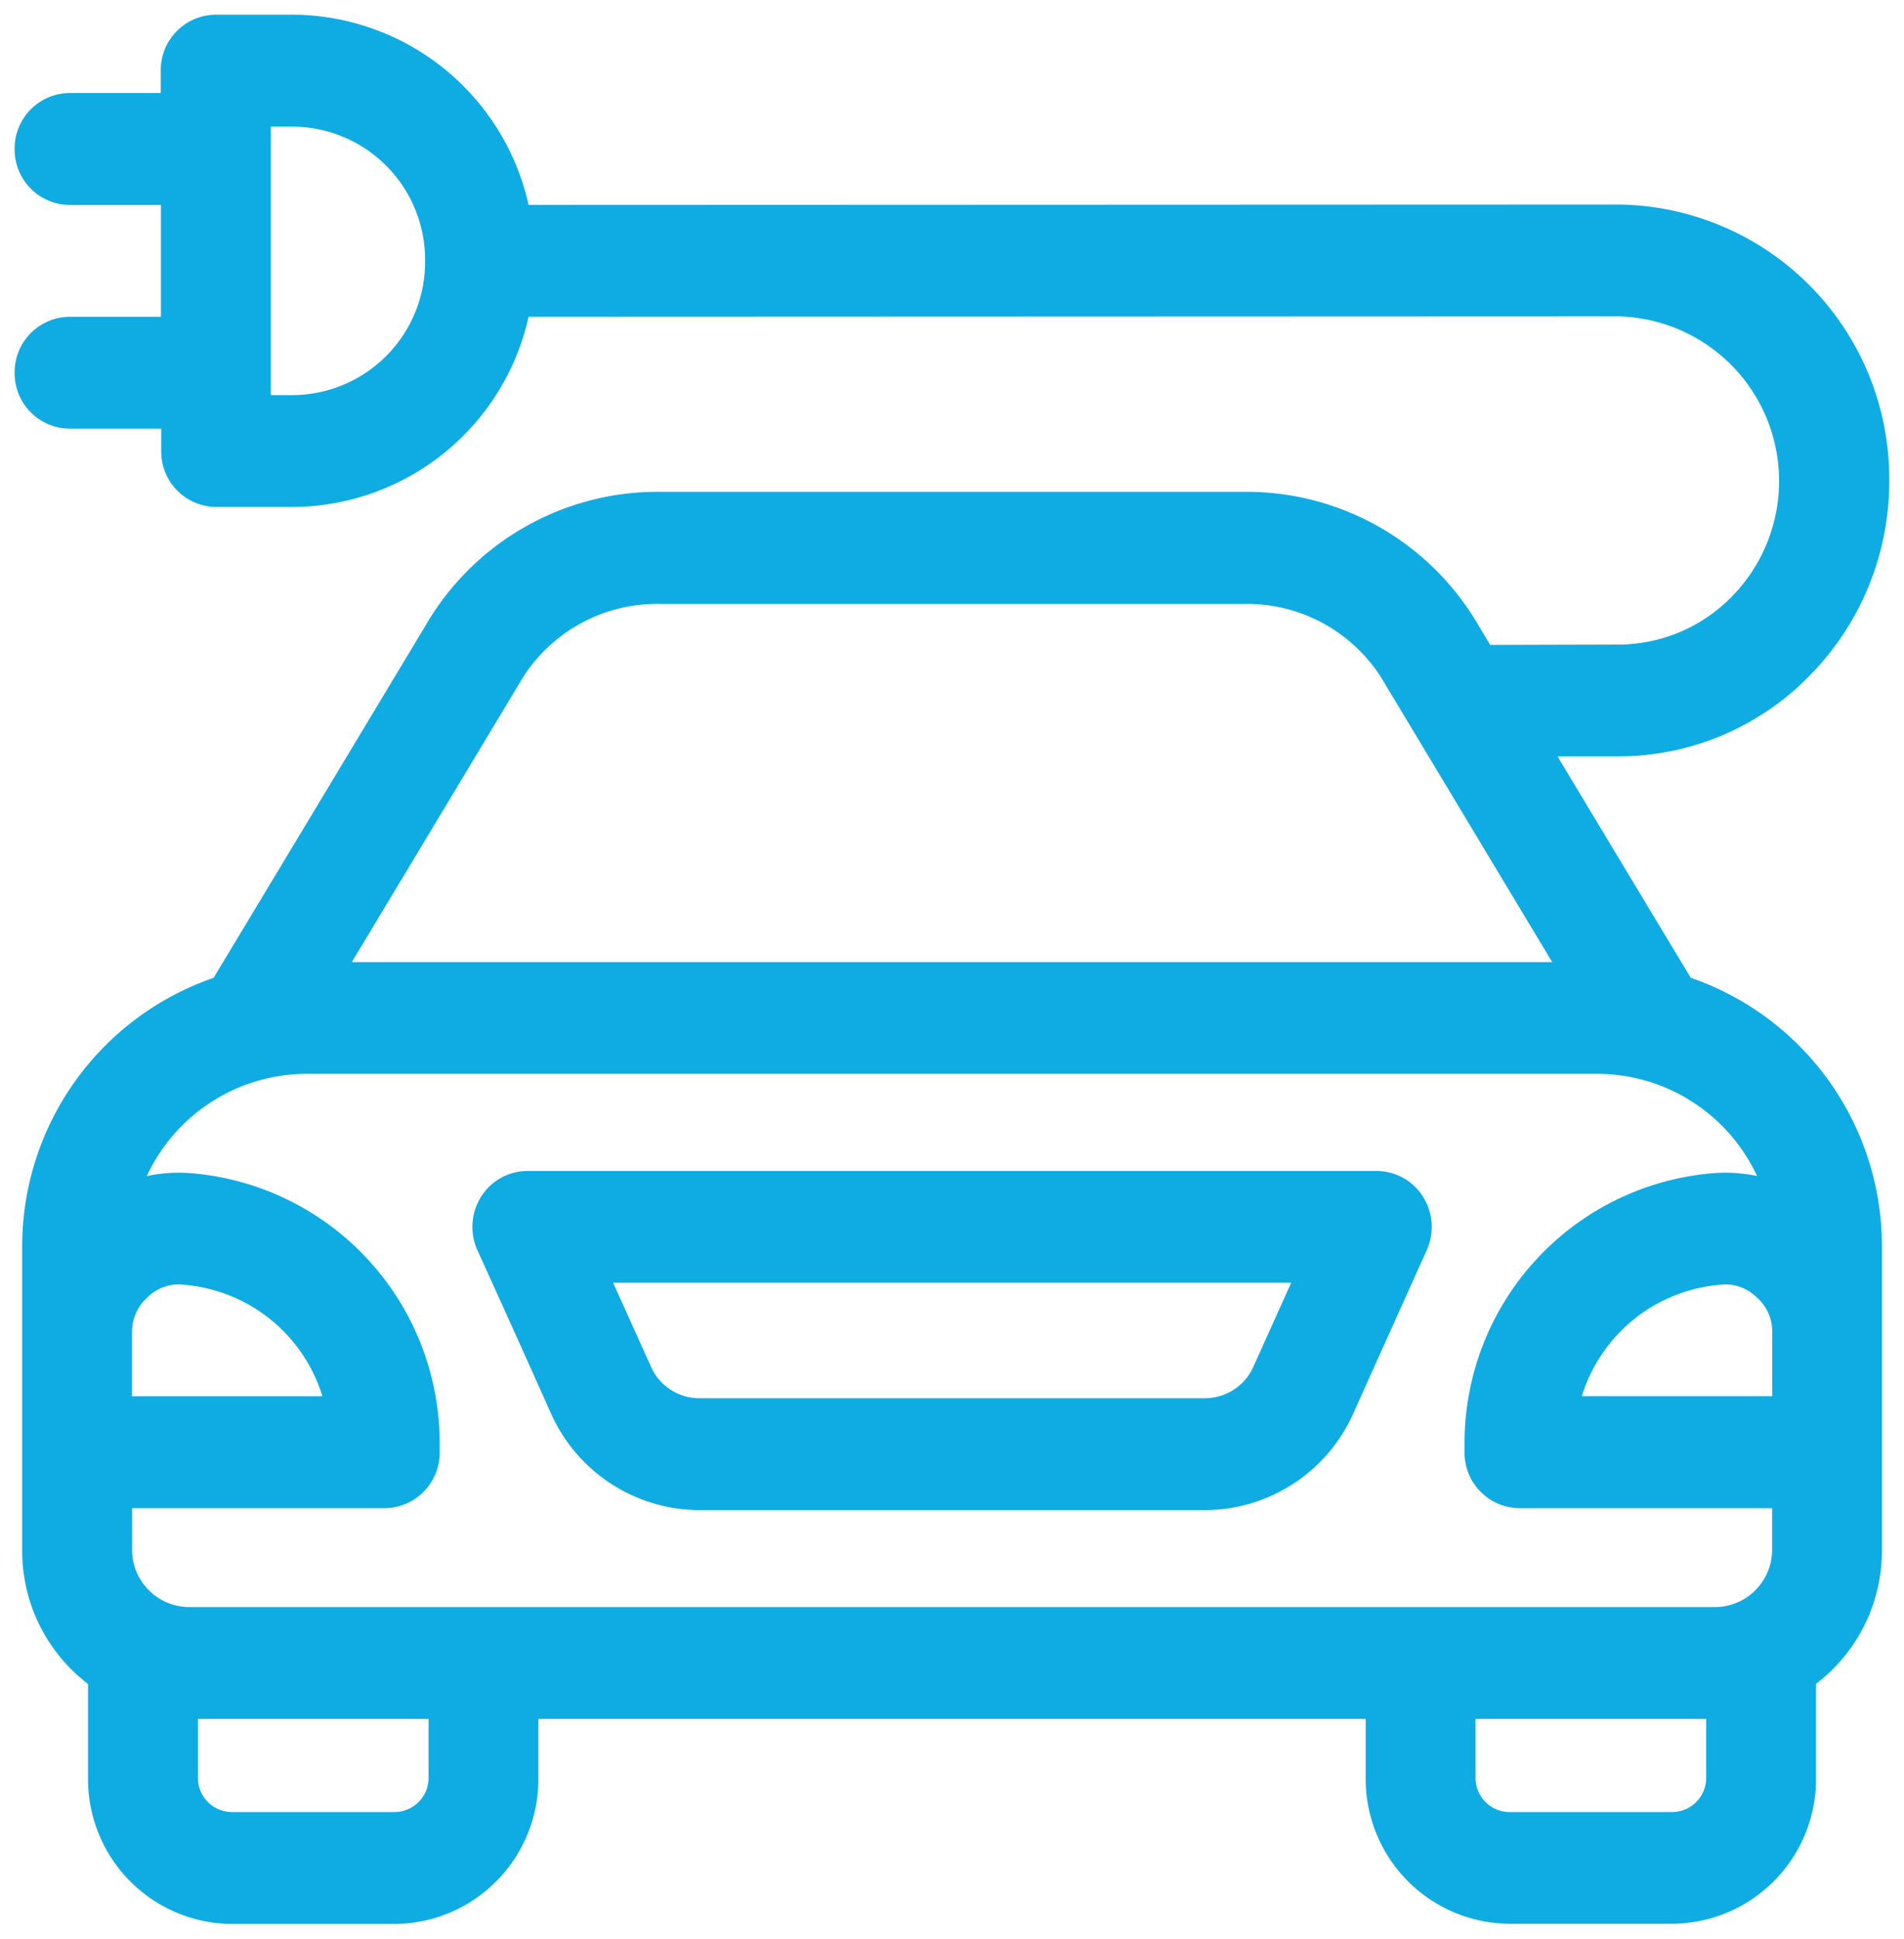 <svg xmlns="http://www.w3.org/2000/svg" xmlns:xlink="http://www.w3.org/1999/xlink" width="37" height="37.661" viewBox="0 0 37 37.661">
  <defs>
    <clipPath id="clip-path">
      <path id="Path_1294" data-name="Path 1294" d="M0,4.914H37V-32.747H0Z" transform="translate(0 32.747)" fill="none"/>
    </clipPath>
  </defs>
  <g id="ico-eletriccar" clip-path="url(#clip-path)">
    <g id="Group_1649" data-name="Group 1649" transform="translate(0.288 0.286)">
      <path id="Path_1290" data-name="Path 1290" d="M4.066.765h0L-17.112.773a4.721,4.721,0,0,1-4.572,3.694h-1.5a1.076,1.076,0,0,1-1.067-1.086V2.946h-1.773A1.077,1.077,0,0,1-27.1,1.859,1.077,1.077,0,0,1-26.029.773h1.773V-1.4h-1.773A1.077,1.077,0,0,1-27.1-2.487a1.077,1.077,0,0,1,1.067-1.087h1.773v-.435a1.077,1.077,0,0,1,1.067-1.087h1.5A4.722,4.722,0,0,1-17.112-1.4L4.064-1.408h0A5.324,5.324,0,0,1,9.329,3.916,5.368,5.368,0,0,1,7.8,7.725,5.188,5.188,0,0,1,4.062,9.312l-1.179,0c.551.917,2.588,4.3,2.588,4.3a5.517,5.517,0,0,1,3.716,5.194v5.94a3.249,3.249,0,0,1-1.28,2.582v1.827a2.812,2.812,0,0,1-2.783,2.834H1.939A2.812,2.812,0,0,1-.845,29.159v-1.15H-16.922v1.15a2.812,2.812,0,0,1-2.783,2.834H-22.89a2.812,2.812,0,0,1-2.783-2.834V27.331a3.249,3.249,0,0,1-1.28-2.582v-5.94a5.518,5.518,0,0,1,3.72-5.195q2.06-3.419,4.117-6.841a5.211,5.211,0,0,1,4.55-2.6H-3.2a5.212,5.212,0,0,1,4.55,2.6l.225.374,2.481-.007a3.091,3.091,0,0,0,2.227-.945A3.2,3.2,0,0,0,4.066.765m-25.75-3.686h-.437V2.294h.437A2.588,2.588,0,0,0-19.123-.314a2.587,2.587,0,0,0-2.561-2.607M6.76,19.827a.854.854,0,0,0-.692-.253,3.08,3.08,0,0,0-2.713,2.167h3.7V20.514a.882.882,0,0,0-.293-.687M1.29,29.159a.663.663,0,0,0,.649.66H5.123a.663.663,0,0,0,.649-.66v-1.15H1.29Zm-24.18.66h3.185a.663.663,0,0,0,.649-.66v-1.15h-4.482v1.15a.663.663,0,0,0,.649.66m-1.93-9.305v1.227h3.7a3.08,3.08,0,0,0-2.713-2.167.85.85,0,0,0-.692.253.882.882,0,0,0-.293.687m.293-3.051a3.03,3.03,0,0,1,.833-.056,5.262,5.262,0,0,1,4.851,5.277v.145a1.077,1.077,0,0,1-1.067,1.087h-4.91v.835a1.115,1.115,0,0,0,1.142,1.086H5.912a1.115,1.115,0,0,0,1.141-1.086v-.835H2.143a1.077,1.077,0,0,1-1.067-1.087v-.145a5.262,5.262,0,0,1,4.851-5.277,3.03,3.03,0,0,1,.833.056,3.432,3.432,0,0,0-3.13-1.985H-21.4a3.433,3.433,0,0,0-3.13,1.985M-3.2,6.35H-14.566A3.091,3.091,0,0,0-17.3,7.908q-1.622,2.7-3.247,5.4H2.779S.593,9.672-.467,7.908A3.091,3.091,0,0,0-3.2,6.35" transform="translate(27.096 5.095)" fill="#0face4"/>
    </g>
    <g id="Group_1650" data-name="Group 1650" transform="translate(0.288 0.286)">
      <path id="Path_1291" data-name="Path 1291" d="M4.066.765h0L-17.112.773a4.721,4.721,0,0,1-4.572,3.694h-1.5a1.076,1.076,0,0,1-1.067-1.086V2.946h-1.773A1.077,1.077,0,0,1-27.1,1.859,1.077,1.077,0,0,1-26.029.773h1.773V-1.4h-1.773A1.077,1.077,0,0,1-27.1-2.487a1.077,1.077,0,0,1,1.067-1.087h1.773v-.435a1.077,1.077,0,0,1,1.067-1.087h1.5A4.722,4.722,0,0,1-17.112-1.4L4.064-1.408h0A5.324,5.324,0,0,1,9.329,3.916,5.368,5.368,0,0,1,7.8,7.725,5.188,5.188,0,0,1,4.062,9.312l-1.179,0c.551.917,2.588,4.3,2.588,4.3a5.517,5.517,0,0,1,3.716,5.194v5.94a3.249,3.249,0,0,1-1.28,2.582v1.827a2.812,2.812,0,0,1-2.783,2.834H1.939A2.812,2.812,0,0,1-.845,29.159v-1.15H-16.922v1.15a2.812,2.812,0,0,1-2.783,2.834H-22.89a2.812,2.812,0,0,1-2.783-2.834V27.331a3.249,3.249,0,0,1-1.28-2.582v-5.94a5.518,5.518,0,0,1,3.72-5.195q2.06-3.419,4.117-6.841a5.211,5.211,0,0,1,4.55-2.6H-3.2a5.212,5.212,0,0,1,4.55,2.6l.225.374,2.481-.007a3.091,3.091,0,0,0,2.227-.945A3.2,3.2,0,0,0,4.066.765Zm-25.75-3.686h-.437V2.294h.437A2.588,2.588,0,0,0-19.123-.314,2.587,2.587,0,0,0-21.684-2.921ZM6.76,19.827a.854.854,0,0,0-.692-.253,3.08,3.08,0,0,0-2.713,2.167h3.7V20.514A.882.882,0,0,0,6.76,19.827ZM1.29,29.159a.663.663,0,0,0,.649.66H5.123a.663.663,0,0,0,.649-.66v-1.15H1.29Zm-24.18.66h3.185a.663.663,0,0,0,.649-.66v-1.15h-4.482v1.15A.663.663,0,0,0-22.89,29.819Zm-1.93-9.305v1.227h3.7a3.08,3.08,0,0,0-2.713-2.167.85.85,0,0,0-.692.253A.882.882,0,0,0-24.82,20.514Zm.293-3.051a3.03,3.03,0,0,1,.833-.056,5.262,5.262,0,0,1,4.851,5.277v.145a1.077,1.077,0,0,1-1.067,1.087h-4.91v.835a1.115,1.115,0,0,0,1.142,1.086H5.912a1.115,1.115,0,0,0,1.141-1.086v-.835H2.143a1.077,1.077,0,0,1-1.067-1.087v-.145a5.262,5.262,0,0,1,4.851-5.277,3.03,3.03,0,0,1,.833.056,3.432,3.432,0,0,0-3.13-1.985H-21.4A3.433,3.433,0,0,0-24.527,17.462ZM-3.2,6.35H-14.566A3.091,3.091,0,0,0-17.3,7.908q-1.622,2.7-3.247,5.4H2.779S.593,9.672-.467,7.908A3.091,3.091,0,0,0-3.2,6.35Z" transform="translate(27.096 5.095)" fill="none"/>
    </g>
    <g id="Group_1651" data-name="Group 1651" transform="translate(9.18 22.747)">
      <path id="Path_1292" data-name="Path 1292" d="M.139,0H16.645a1.063,1.063,0,0,1,.9.5,1.1,1.1,0,0,1,.072,1.039L16.2,4.687a3.165,3.165,0,0,1-2.91,1.9H3.5a3.167,3.167,0,0,1-2.911-1.9Q-.116,3.111-.83,1.54A1.1,1.1,0,0,1-.759.5a1.062,1.062,0,0,1,.9-.5M2.533,3.78a1.029,1.029,0,0,0,.97.634h9.784a1.032,1.032,0,0,0,.971-.633l.726-1.611H1.806l.727,1.61" transform="translate(0.928 0)" fill="#0face4"/>
    </g>
    <g id="Group_1652" data-name="Group 1652" transform="translate(9.18 22.747)">
      <path id="Path_1293" data-name="Path 1293" d="M.139,0H16.645a1.063,1.063,0,0,1,.9.5,1.1,1.1,0,0,1,.072,1.039L16.2,4.687a3.165,3.165,0,0,1-2.91,1.9H3.5a3.167,3.167,0,0,1-2.911-1.9Q-.116,3.111-.83,1.54A1.1,1.1,0,0,1-.759.5,1.062,1.062,0,0,1,.139,0ZM2.533,3.78a1.029,1.029,0,0,0,.97.634h9.784a1.032,1.032,0,0,0,.971-.633l.726-1.611H1.806Z" transform="translate(0.928 0)" fill="none"/>
    </g>
  </g>
</svg>
